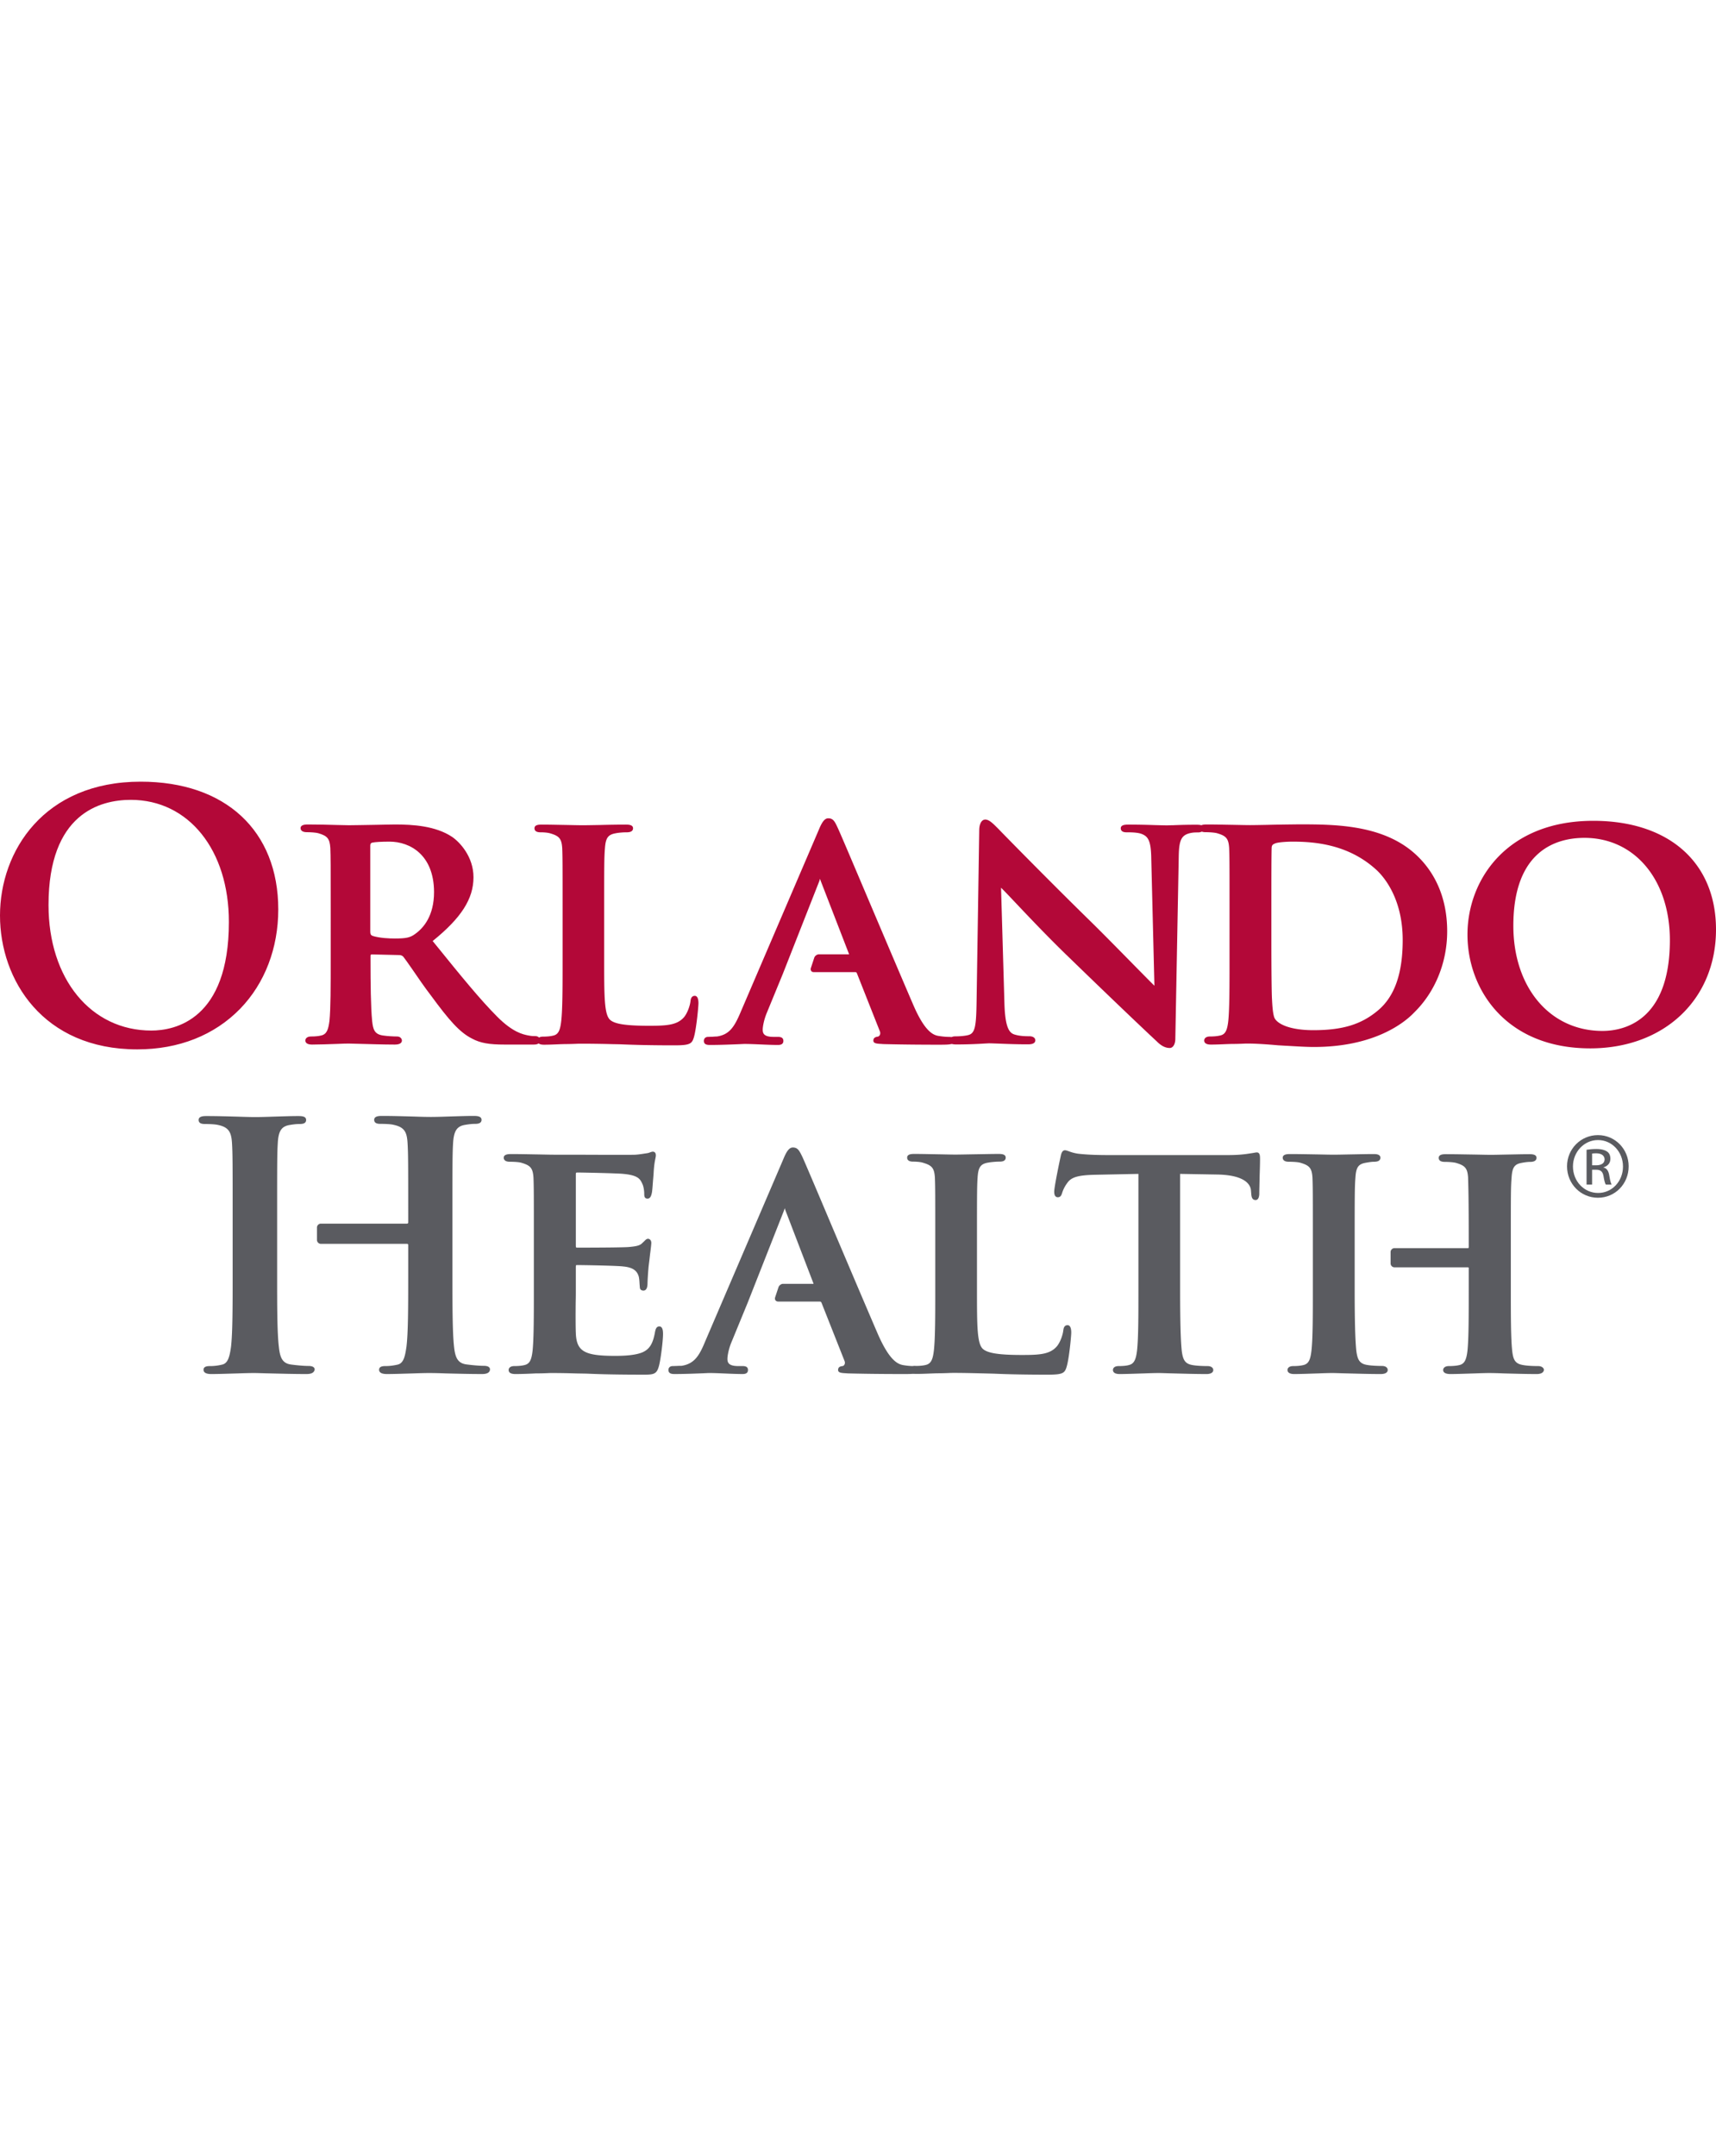 <svg width="121" viewBox="0 0 440 152" fill="none" xmlns="http://www.w3.org/2000/svg">
    <path d="M409.752 90.598c4.363 0 7.853 3.56 7.853 7.995 0 4.531-3.49 8.059-7.885 8.059-4.363 0-7.917-3.528-7.917-8.06 0-4.466 3.554-7.994 7.917-7.994h.032zm-.032 1.262c-3.522 0-6.398 3.043-6.398 6.765 0 3.819 2.876 6.797 6.43 6.797 3.555.032 6.399-2.978 6.399-6.765 0-3.787-2.844-6.797-6.399-6.797h-.032zm-1.487 11.426h-1.421v-8.934c.743-.097 1.454-.194 2.52-.194 1.357 0 2.23.291 2.779.68.55.388.808 1.003.808 1.845 0 1.165-.775 1.877-1.745 2.168v.065c.776.13 1.325.874 1.487 2.169.226 1.392.42 1.91.581 2.201h-1.486c-.227-.291-.42-1.101-.614-2.266-.226-1.133-.776-1.554-1.907-1.554h-1.002v3.82zm0-4.952h1.034c1.164 0 2.166-.421 2.166-1.522 0-.777-.582-1.553-2.166-1.553-.452 0-.775.032-1.034.064v3.01z" fill="#5A5B60" />
    <path d="M35.19 68.62C11.02 68.62 0 50.817 0 34.31 0 17.802 11.278 0 36.063 0c21.748 0 35.288 12.559 35.288 32.756 0 9.905-3.457 18.935-9.759 25.441-6.624 6.797-15.737 10.423-26.401 10.423zM33.544 4.66c-7.885 0-21.102 3.496-21.102 26.962 0 18.935 10.858 32.174 26.37 32.174 5.977 0 19.873-2.72 19.873-27.804.032-18.45-10.309-31.332-25.141-31.332zM136.756 67.389h-7.271c-4.104 0-6.301-.389-8.434-1.522-3.232-1.618-5.946-4.79-10.47-10.94-1.713-2.233-3.426-4.726-4.815-6.765-1.099-1.586-1.971-2.816-2.359-3.301-.356-.356-.711-.421-1.196-.421l-6.85-.162c-.259 0-.356.097-.356.356v1.036c0 5.858.065 12.3.42 15.698.226 2.072.55 3.366 2.747 3.69 1.066.162 2.682.26 3.684.26.711 0 1.195.517 1.195 1.035 0 .324-.161 1.036-1.809 1.036-2.94 0-6.722-.13-9.242-.194-1.26-.033-2.262-.065-2.618-.065-.581 0-1.777.032-3.167.097-1.97.065-4.427.162-6.204.162-1.486 0-1.713-.648-1.713-1.036 0-.486.388-1.036 1.454-1.036 1.132 0 1.972-.097 2.618-.259 1.422-.324 1.81-1.521 2.1-3.69.324-3.107.324-8.933.324-15.698V32.626c0-11.264 0-13.271-.097-15.634-.162-2.395-.744-3.107-3.103-3.787-.581-.162-1.906-.259-2.973-.259-.969 0-1.55-.388-1.55-1.036 0-.938 1.356-.938 1.906-.938 2.52 0 5.235.064 7.432.13 1.357.031 2.424.064 3.038.064 1.39 0 3.975-.065 6.463-.097 2.197-.033 4.298-.097 5.396-.097 4.557 0 10.374.356 14.607 3.172 2.036 1.392 5.493 5.114 5.493 10.357 0 5.535-3.134 10.423-10.47 16.346l.873 1.068c6.333 7.833 11.342 13.983 15.705 18.353 3.975 3.981 6.56 4.499 7.82 4.758l.194.032c.775.162 1.196.162 1.777.162.711 0 1.196.518 1.196 1.036-.032 1.133-1.228 1.133-1.745 1.133zM99.885 15.374c-2.036 0-3.749.097-4.46.259-.355.13-.485.259-.485.809v21.977c0 .68.13.875.55 1.101 1.842.583 4.362.68 5.72.68 2.94 0 3.974-.227 5.235-1.166 2.197-1.553 4.847-4.693 4.847-10.746-.033-9.548-6.172-12.914-11.407-12.914z" fill="#B30838" />
    <path d="M172.917 67.585c-5.622 0-9.953-.097-13.701-.26-.97-.032-1.907-.032-2.844-.064a296.092 296.092 0 00-7.303-.097c-.355 0-.84 0-1.422.032-.808.033-1.842.065-2.908.065l-1.099.032c-1.454.065-2.941.13-4.169.13-1.486 0-1.712-.648-1.712-1.036 0-.485.388-1.036 1.454-1.036 1.099 0 1.971-.097 2.617-.259 1.422-.29 1.81-1.52 2.069-3.69.355-3.107.355-8.933.355-15.698V32.66c0-11.264 0-13.27-.097-15.634-.161-2.395-.743-3.107-3.102-3.787-.549-.162-1.454-.259-2.456-.259-1.293 0-1.551-.55-1.551-1.036 0-.938 1.228-.938 1.842-.938 2.068 0 4.492.065 6.624.097 1.616.032 3.038.065 3.943.065.808 0 2.52-.033 4.459-.065 2.295-.065 4.912-.097 6.528-.097.614 0 1.874 0 1.874.938 0 .68-.549 1.036-1.616 1.036-.775 0-1.971.065-2.908.26-1.907.355-2.488 1.197-2.682 3.819-.194 2.33-.194 4.37-.194 15.6v13.045c0 9.354 0 14.048 1.551 15.375 1.228 1.068 4.136 1.489 9.985 1.489 4.266 0 6.98-.13 8.758-2.007.904-.906 1.68-2.946 1.842-4.305.032-.388.161-1.36 1.098-1.36.42 0 .937.324.937 1.91 0 .842-.517 6.377-1.131 8.578-.517 1.812-1.001 2.2-5.041 2.2zM299.947 68.263c-1.131 0-2.197-.55-3.296-1.65-4.459-4.144-13.83-13.11-22.265-21.298-5.364-5.147-10.631-10.714-14.089-14.372-1.713-1.812-3.005-3.172-3.619-3.755L257.55 57c.194 6.15 1.293 7.348 2.456 7.768 1.358.454 2.876.486 3.91.486 1.131 0 1.552.55 1.552 1.036 0 1.036-1.422 1.036-1.972 1.036-3.231 0-5.913-.13-7.723-.195-.937-.032-1.713-.064-2.165-.064-.194 0-.646.032-1.293.064a115.22 115.22 0 01-6.915.227c-.808 0-2.004 0-2.004-1.036 0-.582.647-1.036 1.455-1.036.614 0 2.197-.032 3.393-.323 1.809-.453 2.068-2.266 2.165-8.707l.678-43.794c0-1.65.614-2.751 1.552-2.751.969 0 1.938.971 3.166 2.201l.291.291c.129.13.485.518 1.034 1.068 3.199 3.27 12.959 13.207 22.459 22.496 3.005 2.946 7.562 7.574 11.246 11.329 2.553 2.59 4.588 4.66 5.17 5.21l-.808-32.593c-.064-4.597-.808-5.665-2.456-6.312-1.066-.42-2.908-.42-3.91-.42-1.195 0-1.454-.551-1.454-1.037 0-.938 1.293-.938 2.036-.938h.097c2.423 0 4.847.064 6.818.13 1.228.031 2.262.064 2.909.064.29 0 .775-.033 1.454-.033a132.6 132.6 0 016.01-.129c.776 0 1.971 0 1.971.939 0 .485-.387 1.035-1.551 1.035-.743 0-1.357 0-2.294.26-1.939.582-2.521 1.844-2.585 5.858l-.873 46.545c.033 1.91-.775 2.59-1.422 2.59z" fill="#B30838" />
    <path d="M336.915 68.005c-2.068 0-4.459-.162-6.786-.291-.775-.033-1.583-.098-2.326-.13-3.232-.291-5.914-.453-7.724-.453-.355 0-.84 0-1.389.032-.808.033-1.842.065-2.941.065l-1.066.032c-1.455.065-2.973.13-4.201.13-1.487 0-1.713-.648-1.713-1.036 0-.486.388-1.036 1.454-1.036 1.099 0 1.971-.097 2.65-.259 1.422-.291 1.81-1.521 2.068-3.69.323-3.107.323-8.933.323-15.698V32.627c0-11.264 0-13.271-.097-15.634-.161-2.395-.743-3.107-3.134-3.787-.582-.162-1.907-.259-2.973-.259-.97 0-1.551-.388-1.551-1.035 0-.94 1.357-.94 1.939-.94 2.359 0 4.879.066 7.141.098 1.616.032 3.006.065 3.943.065 1.001 0 2.553-.033 4.362-.065 2.391-.065 5.397-.097 8.047-.13 9.468 0 22.491 0 30.86 8.48 3.329 3.335 7.271 9.29 7.271 18.936 0 7.962-3.07 15.504-8.402 20.748-2.617 2.783-10.405 8.9-25.755 8.9zm-5.461-52.63c-1.81 0-4.072.194-4.556.485-.582.227-.84.454-.84 1.263-.065 2.524-.065 8.577-.065 14.436v9.29c0 7.573.065 13.432.161 14.92.065 1.166.194 4.306.808 5.083.937 1.391 4.007 2.848 9.792 2.848 7.464 0 12.247-1.457 16.48-4.985 4.33-3.56 6.431-9.484 6.431-18.126 0-11.231-5.364-16.799-7.012-18.223-7.045-6.28-15.479-6.991-21.199-6.991zM407.75 68.36c-21.619 0-31.475-15.116-31.475-29.163 0-14.048 10.083-29.164 32.251-29.164 19.389 0 31.474 10.682 31.474 27.869 0 17.9-13.281 30.458-32.25 30.458zm-1.486-53.957c-6.819 0-18.226 2.913-18.226 22.528 0 15.86 9.404 26.962 22.847 26.962 5.202 0 17.288-2.266 17.288-23.305-.032-15.44-9.016-26.185-21.909-26.185zM241.1 67.423c-2.682 0-8.24 0-14.671-.162l-.355-.032c-1.26-.065-2.133-.13-2.133-.842 0-.615.355-.938 1.163-1.035.162-.033.356-.195.485-.389.129-.259.162-.615.032-.938l-5.881-14.857c-.129-.324-.258-.356-.549-.356h-10.535c-.291 0-.517-.097-.646-.292a.835.835 0 01-.097-.744l.872-2.654c.162-.486.711-.874 1.228-.874h7.562c.097 0 .129 0 .129-.033 0 0 0-.032-.032-.097l-7.303-18.87c-.033-.097-.065-.259-.097-.356-.032.097-.097.259-.129.356l-.033.162-9.371 23.822-4.072 9.905c-.808 1.91-1.098 3.69-1.098 4.434 0 .971.323 1.845 2.779 1.845h1.131c.937 0 1.389.324 1.389 1.036 0 1.036-1.034 1.036-1.454 1.036-1.26 0-2.844-.065-4.33-.13-1.454-.064-2.973-.13-4.169-.13-.226 0-.775.033-1.519.066-1.712.064-4.524.194-7.303.194-.581 0-1.615 0-1.615-1.036 0-.486.29-1.036 1.098-1.036.356 0 .711-.032 1.099-.032.388-.032.808-.065 1.163-.065 3.135-.485 4.427-2.33 6.108-6.344l19.938-46.48c.808-1.974 1.487-3.107 2.488-3.107 1.293 0 1.681.841 2.456 2.492.905 1.974 4.298 10.002 8.241 19.291 4.071 9.581 8.692 20.457 11.18 26.218 2.78 6.377 4.848 7.51 6.302 7.768 1.228.195 2.036.26 2.844.26 1.098 0 1.26.647 1.26 1.035-.032.842-.776.971-3.555.971z" fill="#B30838" />
    <path d="M78.622 151.838c-3.394 0-6.722-.097-9.404-.162-1.713-.032-3.167-.097-4.136-.097-.84 0-2.36.033-4.072.097-2.294.065-4.88.162-6.85.162-1.326 0-1.972-.388-1.972-1.1 0-.939 1.196-.939 1.648-.939a12.71 12.71 0 003.038-.356c1.486-.291 1.97-1.78 2.359-4.564.42-3.625.42-10.487.42-18.482V111.12c0-13.239 0-15.634-.162-18.418-.161-2.718-.743-4.11-3.522-4.693-.743-.194-2.262-.259-3.329-.259-.549 0-1.712 0-1.712-1.036 0-1.003 1.357-1.003 2.068-1.003 2.747 0 5.817.097 8.273.162 1.745.064 3.263.097 4.233.097.904 0 2.456-.032 4.233-.097 2.262-.065 4.783-.162 6.69-.162 1 0 2.067.065 2.067 1.003 0 1.036-1.163 1.036-1.81 1.036-.678 0-1.454.097-2.455.26-2.068.355-2.844 1.553-3.005 4.692-.162 2.784-.162 5.18-.162 18.418v15.277c0 7.963 0 14.857.452 18.547.291 2.654.873 4.175 3.167 4.467 1.196.161 3.102.356 4.395.356 1.357 0 1.616.518 1.616.938-.097.421-.356 1.133-2.068 1.133zM123.637 151.836c-3.425 0-6.721-.097-9.403-.161a116.318 116.318 0 00-4.104-.097c-.873 0-2.392.032-4.137.097-2.262.064-4.815.161-6.721.161-.517 0-2.068 0-2.068-1.1 0-.939 1.163-.939 1.615-.939 1.325 0 2.327-.194 3.07-.356 1.616-.323 1.972-2.168 2.327-4.564.452-3.625.452-10.487.452-18.482v-7.638c0-.259-.226-.292-.29-.292H82.274c-.55 0-1.002-.453-1.002-1.003v-3.172c0-.55.453-1.004 1.002-1.004h22.104c.193 0 .29-.129.29-.356v-1.812c0-13.239 0-15.634-.161-18.417-.162-2.784-.711-4.111-3.522-4.726-.679-.194-2.166-.26-3.329-.26-.55 0-1.713 0-1.713-1.035 0-1.003 1.358-1.003 2.069-1.003 2.746 0 5.784.097 8.24.162 1.745.064 3.264.097 4.233.097.905 0 2.456-.033 4.233-.097 2.262-.065 4.783-.162 6.69-.162.71 0 2.068 0 2.068 1.003 0 1.036-1.228 1.036-1.81 1.036-.679 0-1.486.097-2.456.259-2.068.356-2.844 1.553-3.037 4.693-.162 2.784-.162 5.179-.162 18.417v15.278c0 7.962 0 14.857.42 18.547.291 2.654.905 4.175 3.199 4.467 1.228.161 3.102.356 4.395.356 1.357 0 1.616.517 1.616.938-.033.453-.291 1.165-2.004 1.165zM164.611 151.998c-5.978 0-10.47-.097-14.056-.259-1.099-.032-2.133-.032-3.103-.064a200.378 200.378 0 00-5.719-.097c-.356 0-.841 0-1.39.032-.84.032-1.874.065-2.941.065h-.064c-1.81.097-3.652.162-5.203.162-1.422 0-1.713-.551-1.713-1.036 0-.486.388-1.004 1.455-1.004 1.131 0 1.971-.097 2.617-.259 1.422-.323 1.81-1.521 2.068-3.69.323-3.139.323-8.965.323-15.698v-13.044c0-11.264 0-13.271-.097-15.634-.161-2.395-.743-3.107-3.102-3.787-.517-.162-1.745-.259-2.973-.259-1.389 0-1.551-.712-1.551-1.035 0-.94 1.325-.94 1.971-.94 2.295 0 4.848.066 7.11.098 1.615.032 3.005.065 3.91.065h3.684c3.263 0 7.949.032 11.633.032 3.231 0 5.073 0 5.493-.032 1.002-.065 1.907-.227 2.553-.324.259-.032.453-.065.614-.097.162-.032.323-.097.517-.162.259-.097.517-.194.744-.194.29 0 .775.13.775.939 0 .194-.032.388-.097.712-.129.647-.388 1.78-.485 4.078-.032.291-.064.842-.129 1.489-.097 1.262-.194 2.816-.323 3.399l-.032.129c-.097.421-.323 1.295-1.067 1.295-.84 0-.84-.777-.84-1.198 0-.55-.097-1.78-.485-2.589-.549-1.198-1.034-2.201-4.847-2.557-1.292-.162-10.373-.356-11.956-.356-.194 0-.259.161-.259.453v18.255c0 .55.129.55.259.55 7.367 0 12.247-.064 13.346-.161 1.745-.162 2.843-.324 3.49-1.069.226-.194.388-.356.517-.485.323-.324.549-.55.905-.55.484 0 .84.453.84 1.035 0 .292-.065.939-.259 2.46-.097.745-.194 1.716-.355 2.946-.194 1.456-.356 4.434-.356 4.92 0 1.553-.549 1.909-1.034 1.909-.808 0-.937-.55-.937-.873-.032-.227-.032-.486-.065-.777-.032-.583-.064-1.23-.193-1.878-.356-1.23-1.099-2.395-4.04-2.654-1.325-.194-9.92-.356-11.924-.356-.065 0-.194 0-.194.518v5.891c0 .744 0 1.813-.032 3.01-.032 2.849-.032 6.409.032 7.93.162 4.758 2.133 5.924 10.05 5.924 2.133 0 5.17-.098 7.109-.939 1.778-.809 2.65-2.233 3.167-5.276.162-.712.356-1.327 1.099-1.327.937 0 .937 1.424.937 1.974 0 1.683-.614 6.7-1.066 8.222-.582 2.168-1.455 2.168-4.331 2.168zM268.505 152c-5.687 0-10.017-.097-13.701-.259l-2.488-.065c-2.812-.065-5.235-.129-7.659-.129-.356 0-.84 0-1.422.032-.808.032-1.842.065-2.941.065h-.129c-1.777.064-3.619.162-5.138.162-1.486 0-1.713-.648-1.713-1.036 0-.227.097-1.004 1.455-1.004 1.131 0 1.971-.097 2.617-.259 1.39-.323 1.81-1.521 2.068-3.69.356-3.139.356-8.965.356-15.698v-13.044c0-11.264 0-13.271-.097-15.634-.162-2.395-.743-3.107-3.135-3.787-.549-.162-1.486-.259-2.423-.259-1.034 0-1.551-.356-1.551-1.035 0-.94 1.227-.94 1.874-.94 2.003 0 4.427.066 6.56.098 1.615.032 3.037.065 3.942.065.808 0 2.424-.033 4.298-.065 2.359-.032 5.041-.097 6.721-.097.647 0 1.875 0 1.875.939 0 1.035-1.228 1.035-1.648 1.035-.776 0-2.004.097-2.909.26-1.874.323-2.488 1.165-2.65 3.786-.161 2.331-.161 4.37-.161 15.602v13.044c0 9.354 0 14.047 1.551 15.342 1.228 1.068 4.136 1.521 9.985 1.521 4.266 0 6.98-.129 8.758-2.006.937-.939 1.68-2.946 1.842-4.305.064-.421.161-1.327 1.098-1.327.42 0 .937.323.937 1.909 0 .842-.517 6.377-1.131 8.578-.517 1.845-.969 2.201-5.041 2.201zM309.383 151.838c-3.038 0-6.075-.097-8.531-.162-1.583-.032-2.941-.097-3.781-.097-.743 0-2.1.033-3.716.097-2.133.065-4.524.162-6.269.162-1.487 0-1.713-.647-1.713-1.036 0-.485.388-1.003 1.454-1.003 1.164 0 2.068-.097 2.618-.259 1.422-.324 1.842-1.586 2.1-3.69.356-3.14.356-8.966.356-15.698v-29.617l-11.117.227c-4.394.097-6.139.615-7.173 2.168a8.438 8.438 0 00-1.261 2.46c-.161.551-.387 1.133-1.098 1.133-.938 0-.938-1.1-.938-1.456 0-1.263 1.519-8.48 1.649-8.999.129-.712.387-1.586 1.098-1.586.291 0 .614.13 1.002.26.517.194 1.26.453 2.327.614 2.456.292 5.493.356 7.594.356h30.957c2.036 0 3.749-.13 5.171-.356.646-.097 1.098-.161 1.454-.226.323-.065.549-.097.678-.097.841 0 .841.906.841 1.812 0 .745-.033 2.363-.097 4.079-.033 1.909-.097 3.851-.097 4.855-.033.453-.162 1.456-.937 1.456-.905 0-1.067-.777-1.131-1.715l-.065-.777c-.097-1.198-1.163-3.949-8.79-4.046l-9.371-.162v29.617c0 8.124.129 13.012.42 15.763.291 2.201.776 3.301 2.747 3.625 1.034.194 2.747.259 3.878.259 1.001 0 1.454.518 1.454 1.003 0 .648-.647 1.036-1.713 1.036zM394.014 151.838c-3.005 0-6.01-.098-8.434-.162a96.268 96.268 0 00-3.619-.097c-.743 0-2.165.032-3.813.097-2.133.064-4.557.162-6.237.162-1.648 0-1.874-.648-1.874-1.036 0-.486.452-1.004 1.454-1.004 1.196 0 2.036-.097 2.714-.259 1.39-.323 1.81-1.521 2.069-3.689.323-3.14.323-8.869.323-15.537v-5.664c0-.097-.129-.162-.194-.162h-18.84a1.007 1.007 0 01-1.001-1.004v-2.913c0-.55.452-1.003 1.001-1.003h18.84c.065 0 .194 0 .194-.291v-1.554c0-10.973-.097-13.821-.162-16.087v-.129c-.161-2.395-.743-3.108-3.102-3.787-.582-.162-1.907-.26-2.876-.26-1.293 0-1.551-.55-1.551-1.035 0-.939 1.228-.939 1.906-.939 2.392 0 5.268.065 7.594.097 1.648.033 3.038.065 3.878.065.808 0 2.198-.032 3.813-.065 2.036-.032 4.331-.097 5.979-.097.678 0 1.906 0 1.906.939 0 .388-.226 1.036-1.616 1.036-.549 0-1.195.065-2.229.259-1.81.323-2.392 1.165-2.553 3.787-.194 2.33-.194 4.369-.194 15.601v13.044c0 6.733 0 12.559.355 15.763.259 2.266.744 3.302 2.812 3.625 1.034.195 2.682.259 3.878.259.904 0 1.454.518 1.454 1.004-.065.291-.259 1.036-1.875 1.036zM354.042 151.838c-2.973 0-6.075-.097-8.563-.162-1.616-.032-3.005-.097-3.846-.097-.743 0-2.068.032-3.619.097-2.068.065-4.427.162-6.172.162-1.486 0-1.713-.648-1.713-1.036 0-.486.388-1.003 1.455-1.003 1.131 0 1.971-.098 2.617-.259 1.422-.324 1.81-1.522 2.068-3.69.356-3.14.356-8.966.356-15.699v-13.044c0-11.264 0-13.271-.097-15.633-.162-2.396-.744-3.108-3.103-3.788-.517-.161-1.745-.258-2.973-.258-1.389 0-1.551-.712-1.551-1.036 0-.939 1.325-.939 1.907-.939 2.359 0 5.138.065 7.335.097 1.616.033 2.973.065 3.846.065.808 0 2.23-.032 3.878-.065 2.132-.032 4.556-.097 6.269-.097.581 0 1.809 0 1.809.939 0 .68-.549 1.036-1.615 1.036-.55 0-1.228.097-2.133.258-1.907.324-2.488 1.166-2.65 3.788-.194 2.33-.194 4.984-.194 16.216v12.591c0 7.962.129 12.785.42 15.601.291 2.201.776 3.302 2.747 3.625 1.034.194 2.714.259 3.845.259 1.002 0 1.455.518 1.455 1.004.032.323-.162 1.068-1.778 1.068z" fill="#5A5B60" />
    <path d="M232.053 151.836c-2.682 0-8.24 0-14.671-.162l-.387-.032c-1.261-.065-2.101-.129-2.101-.841 0-.615.356-.939 1.164-1.004a.69.69 0 00.452-.356c.097-.162.226-.485.032-.971l-5.881-14.857c-.129-.323-.291-.356-.549-.356h-10.6a.858.858 0 01-.678-.323c-.13-.195-.162-.454-.097-.713l.872-2.621c.13-.421.582-.81 1.034-.874H208.464c.097 0 .129 0 .129-.033 0 0 0-.032-.032-.129l-7.239-18.871c-.032-.097-.065-.258-.097-.356-.032.098-.097.259-.129.356l-.033.13-9.371 23.79-4.072 9.905c-.807 1.877-1.098 3.69-1.098 4.434 0 .971.323 1.845 2.779 1.845h1.131c.937 0 1.357.324 1.357 1.004 0 1.035-1.002 1.035-1.454 1.035-1.26 0-2.844-.064-4.33-.129-1.454-.065-2.973-.13-4.169-.13-.226 0-.775.033-1.519.065-1.712.065-4.556.194-7.303.194-.581 0-1.616 0-1.616-1.035 0-.615.421-1.004 1.099-1.004.356 0 .743-.032 1.131-.032.388-.033.776-.033 1.131-.033 3.426-.517 4.654-2.848 6.108-6.376l19.938-46.48c.808-1.975 1.486-3.107 2.488-3.107 1.293 0 1.681.841 2.488 2.492.841 1.877 3.975 9.257 7.594 17.835 4.298 10.131 9.178 21.621 11.795 27.674 2.812 6.344 4.848 7.477 6.334 7.768 1.131.194 1.971.259 2.811.259 1.131 0 1.293.647 1.293 1.004 0 .906-.743 1.035-3.555 1.035z" fill="#5A5B60" /></svg>